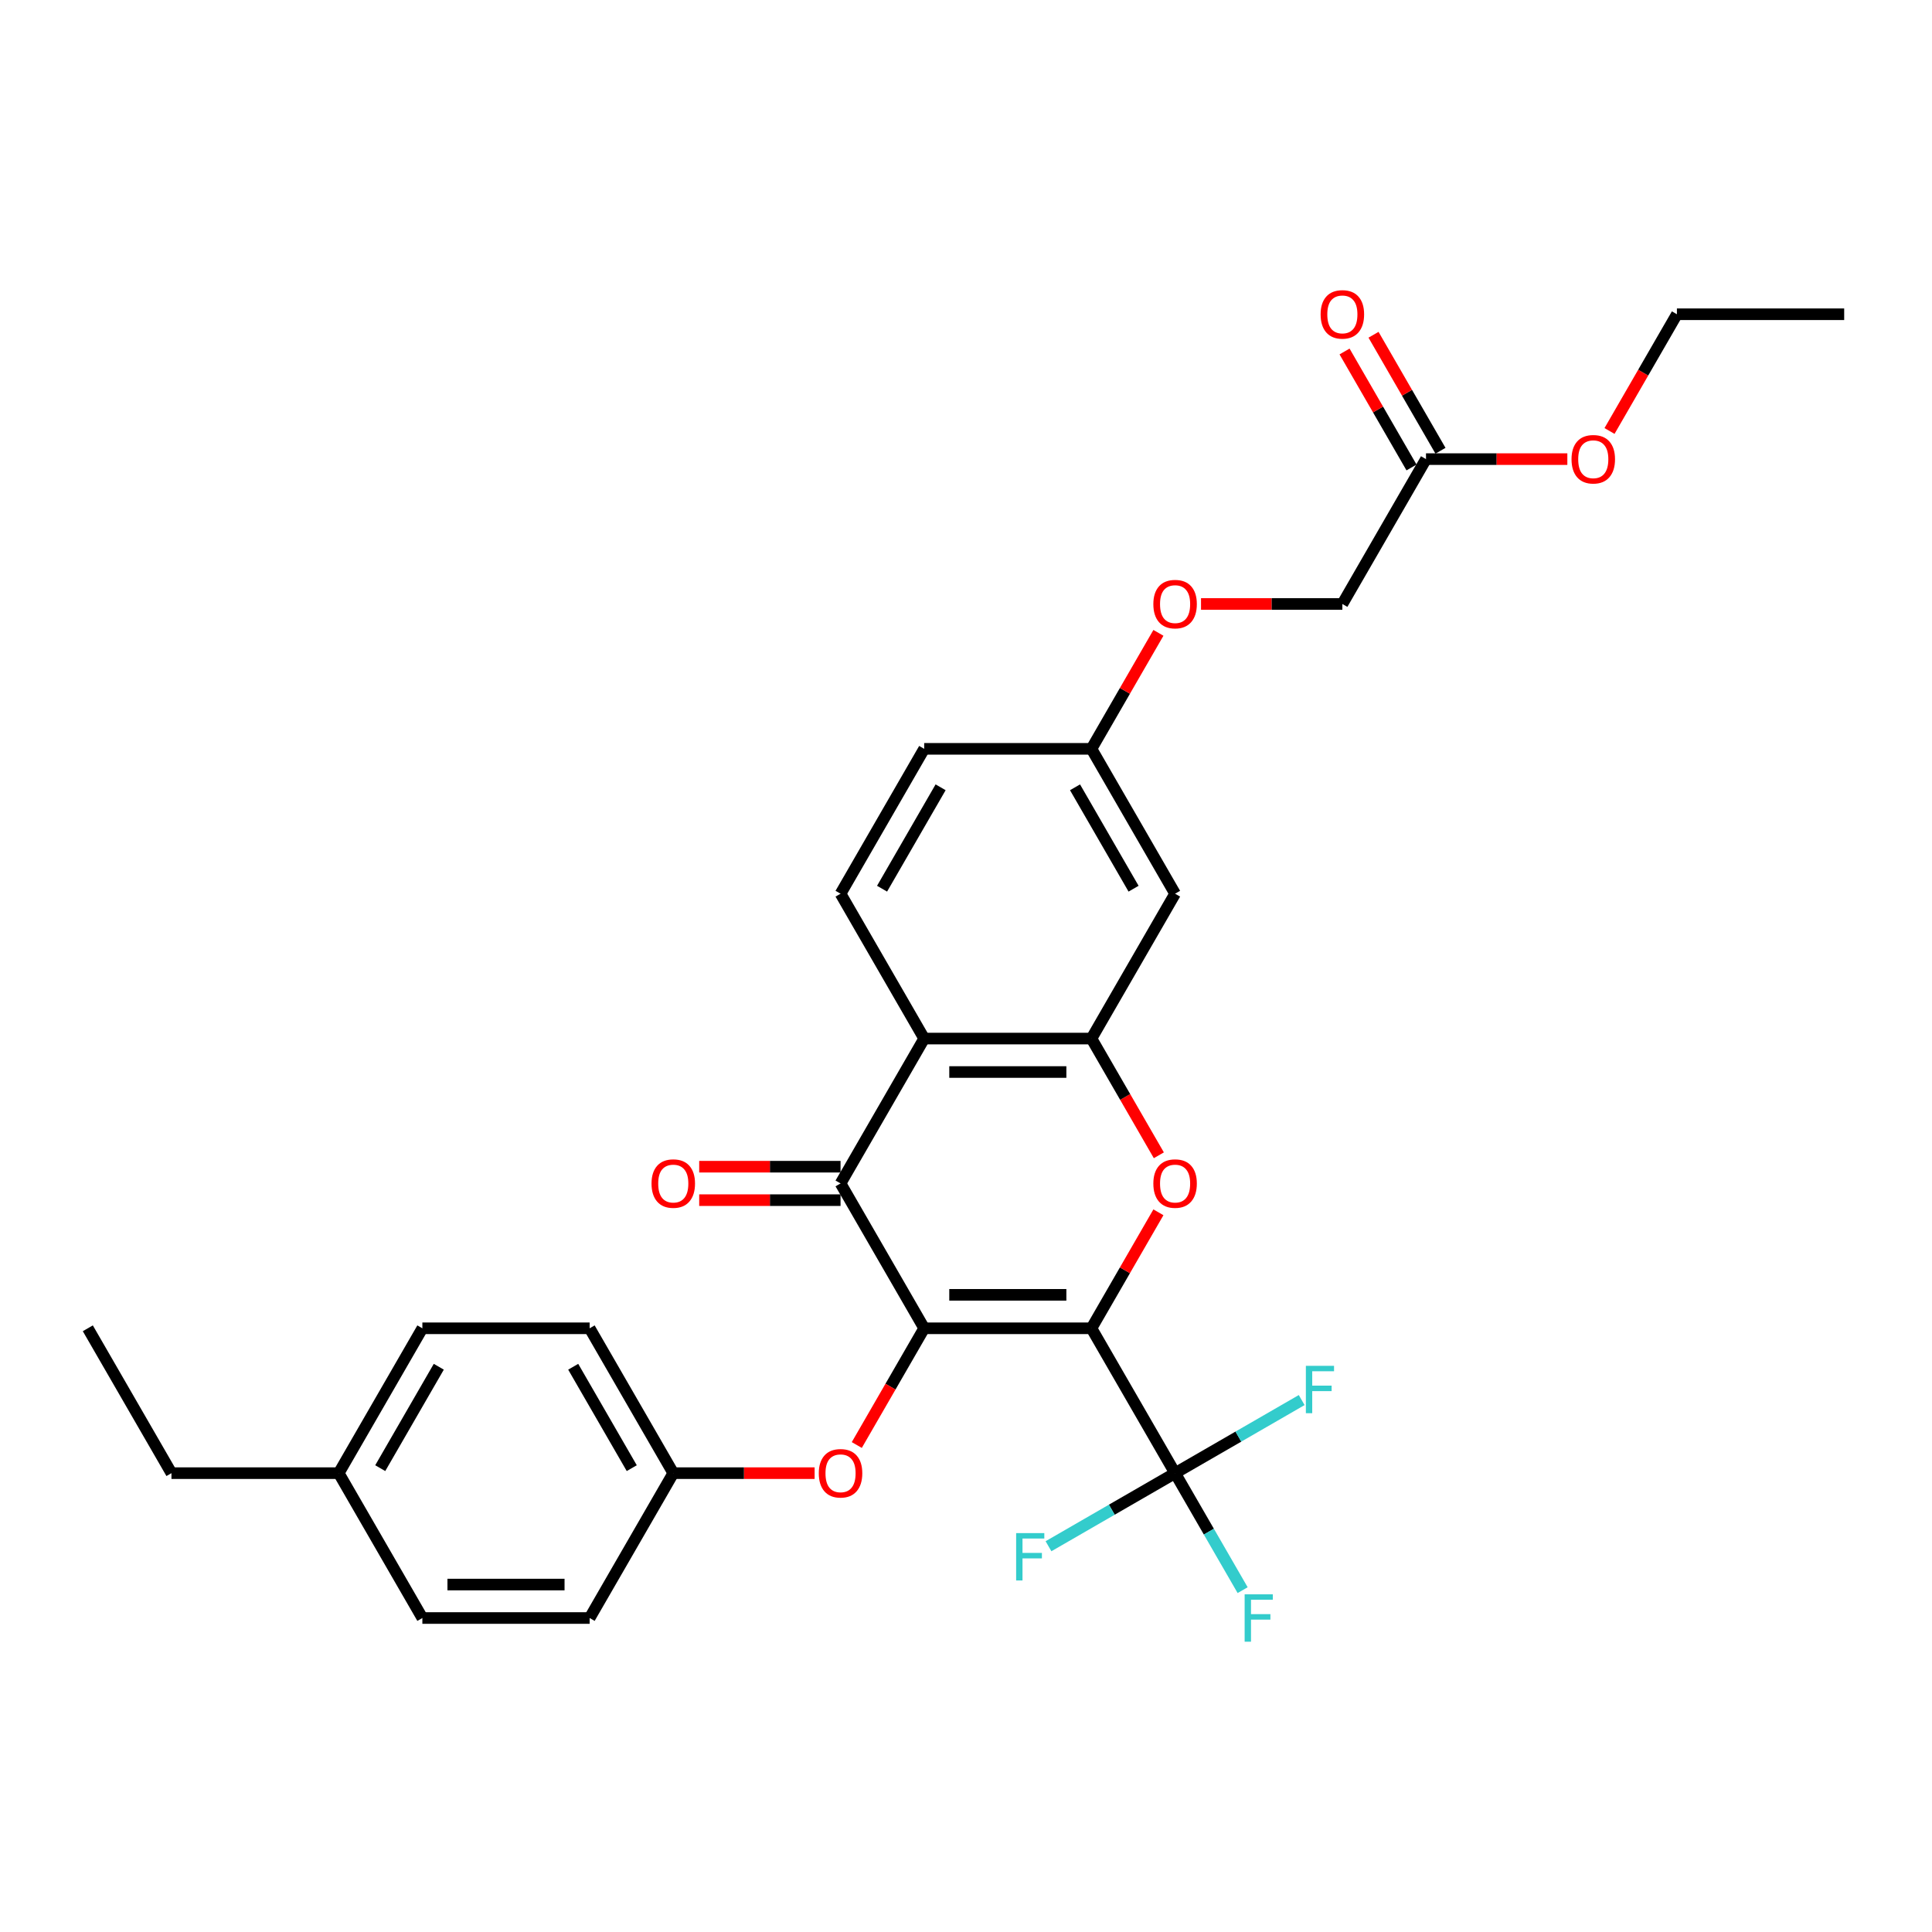 <?xml version='1.0' encoding='iso-8859-1'?>
<svg version='1.1' baseProfile='full'
              xmlns='http://www.w3.org/2000/svg'
                      xmlns:rdkit='http://www.rdkit.org/xml'
                      xmlns:xlink='http://www.w3.org/1999/xlink'
                  xml:space='preserve'
width='1000px' height='1000px' viewBox='0 0 1000 1000'>
<!-- END OF HEADER -->
<rect style='opacity:1.0;fill:#FFFFFF;stroke:none' width='1000' height='1000' x='0' y='0'> </rect>
<path class='bond-0' d='M 564.935,687.521 L 478.355,687.521' style='fill:none;fill-rule:evenodd;stroke:#000000;stroke-width:6px;stroke-linecap:butt;stroke-linejoin:miter;stroke-opacity:1' />
<path class='bond-0' d='M 551.948,670.205 L 491.342,670.205' style='fill:none;fill-rule:evenodd;stroke:#000000;stroke-width:6px;stroke-linecap:butt;stroke-linejoin:miter;stroke-opacity:1' />
<path class='bond-1' d='M 564.935,687.521 L 582.266,657.502' style='fill:none;fill-rule:evenodd;stroke:#000000;stroke-width:6px;stroke-linecap:butt;stroke-linejoin:miter;stroke-opacity:1' />
<path class='bond-1' d='M 582.266,657.502 L 599.597,627.484' style='fill:none;fill-rule:evenodd;stroke:#FF0000;stroke-width:6px;stroke-linecap:butt;stroke-linejoin:miter;stroke-opacity:1' />
<path class='bond-3' d='M 564.935,687.521 L 608.225,762.501' style='fill:none;fill-rule:evenodd;stroke:#000000;stroke-width:6px;stroke-linecap:butt;stroke-linejoin:miter;stroke-opacity:1' />
<path class='bond-2' d='M 478.355,687.521 L 435.065,612.54' style='fill:none;fill-rule:evenodd;stroke:#000000;stroke-width:6px;stroke-linecap:butt;stroke-linejoin:miter;stroke-opacity:1' />
<path class='bond-6' d='M 478.355,687.521 L 460.914,717.73' style='fill:none;fill-rule:evenodd;stroke:#000000;stroke-width:6px;stroke-linecap:butt;stroke-linejoin:miter;stroke-opacity:1' />
<path class='bond-6' d='M 460.914,717.73 L 443.473,747.938' style='fill:none;fill-rule:evenodd;stroke:#FF0000;stroke-width:6px;stroke-linecap:butt;stroke-linejoin:miter;stroke-opacity:1' />
<path class='bond-4' d='M 599.817,597.977 L 582.376,567.768' style='fill:none;fill-rule:evenodd;stroke:#FF0000;stroke-width:6px;stroke-linecap:butt;stroke-linejoin:miter;stroke-opacity:1' />
<path class='bond-4' d='M 582.376,567.768 L 564.935,537.56' style='fill:none;fill-rule:evenodd;stroke:#000000;stroke-width:6px;stroke-linecap:butt;stroke-linejoin:miter;stroke-opacity:1' />
<path class='bond-9' d='M 435.065,603.882 L 398.485,603.882' style='fill:none;fill-rule:evenodd;stroke:#000000;stroke-width:6px;stroke-linecap:butt;stroke-linejoin:miter;stroke-opacity:1' />
<path class='bond-9' d='M 398.485,603.882 L 361.905,603.882' style='fill:none;fill-rule:evenodd;stroke:#FF0000;stroke-width:6px;stroke-linecap:butt;stroke-linejoin:miter;stroke-opacity:1' />
<path class='bond-9' d='M 435.065,621.198 L 398.485,621.198' style='fill:none;fill-rule:evenodd;stroke:#000000;stroke-width:6px;stroke-linecap:butt;stroke-linejoin:miter;stroke-opacity:1' />
<path class='bond-9' d='M 398.485,621.198 L 361.905,621.198' style='fill:none;fill-rule:evenodd;stroke:#FF0000;stroke-width:6px;stroke-linecap:butt;stroke-linejoin:miter;stroke-opacity:1' />
<path class='bond-30' d='M 435.065,612.54 L 478.355,537.56' style='fill:none;fill-rule:evenodd;stroke:#000000;stroke-width:6px;stroke-linecap:butt;stroke-linejoin:miter;stroke-opacity:1' />
<path class='bond-12' d='M 608.225,762.501 L 625.706,792.779' style='fill:none;fill-rule:evenodd;stroke:#000000;stroke-width:6px;stroke-linecap:butt;stroke-linejoin:miter;stroke-opacity:1' />
<path class='bond-12' d='M 625.706,792.779 L 643.187,823.058' style='fill:none;fill-rule:evenodd;stroke:#33CCCC;stroke-width:6px;stroke-linecap:butt;stroke-linejoin:miter;stroke-opacity:1' />
<path class='bond-13' d='M 608.225,762.501 L 640.988,743.585' style='fill:none;fill-rule:evenodd;stroke:#000000;stroke-width:6px;stroke-linecap:butt;stroke-linejoin:miter;stroke-opacity:1' />
<path class='bond-13' d='M 640.988,743.585 L 673.751,724.67' style='fill:none;fill-rule:evenodd;stroke:#33CCCC;stroke-width:6px;stroke-linecap:butt;stroke-linejoin:miter;stroke-opacity:1' />
<path class='bond-14' d='M 608.225,762.501 L 575.462,781.417' style='fill:none;fill-rule:evenodd;stroke:#000000;stroke-width:6px;stroke-linecap:butt;stroke-linejoin:miter;stroke-opacity:1' />
<path class='bond-14' d='M 575.462,781.417 L 542.699,800.333' style='fill:none;fill-rule:evenodd;stroke:#33CCCC;stroke-width:6px;stroke-linecap:butt;stroke-linejoin:miter;stroke-opacity:1' />
<path class='bond-5' d='M 564.935,537.56 L 478.355,537.56' style='fill:none;fill-rule:evenodd;stroke:#000000;stroke-width:6px;stroke-linecap:butt;stroke-linejoin:miter;stroke-opacity:1' />
<path class='bond-5' d='M 551.948,554.876 L 491.342,554.876' style='fill:none;fill-rule:evenodd;stroke:#000000;stroke-width:6px;stroke-linecap:butt;stroke-linejoin:miter;stroke-opacity:1' />
<path class='bond-7' d='M 564.935,537.56 L 608.225,462.579' style='fill:none;fill-rule:evenodd;stroke:#000000;stroke-width:6px;stroke-linecap:butt;stroke-linejoin:miter;stroke-opacity:1' />
<path class='bond-8' d='M 478.355,537.56 L 435.065,462.579' style='fill:none;fill-rule:evenodd;stroke:#000000;stroke-width:6px;stroke-linecap:butt;stroke-linejoin:miter;stroke-opacity:1' />
<path class='bond-16' d='M 421.645,762.501 L 385.065,762.501' style='fill:none;fill-rule:evenodd;stroke:#FF0000;stroke-width:6px;stroke-linecap:butt;stroke-linejoin:miter;stroke-opacity:1' />
<path class='bond-16' d='M 385.065,762.501 L 348.485,762.501' style='fill:none;fill-rule:evenodd;stroke:#000000;stroke-width:6px;stroke-linecap:butt;stroke-linejoin:miter;stroke-opacity:1' />
<path class='bond-15' d='M 608.225,462.579 L 564.935,387.598' style='fill:none;fill-rule:evenodd;stroke:#000000;stroke-width:6px;stroke-linecap:butt;stroke-linejoin:miter;stroke-opacity:1' />
<path class='bond-15' d='M 586.735,459.99 L 556.432,407.504' style='fill:none;fill-rule:evenodd;stroke:#000000;stroke-width:6px;stroke-linecap:butt;stroke-linejoin:miter;stroke-opacity:1' />
<path class='bond-31' d='M 435.065,462.579 L 478.355,387.598' style='fill:none;fill-rule:evenodd;stroke:#000000;stroke-width:6px;stroke-linecap:butt;stroke-linejoin:miter;stroke-opacity:1' />
<path class='bond-31' d='M 456.555,459.99 L 486.858,407.504' style='fill:none;fill-rule:evenodd;stroke:#000000;stroke-width:6px;stroke-linecap:butt;stroke-linejoin:miter;stroke-opacity:1' />
<path class='bond-10' d='M 738.095,237.637 L 694.805,312.618' style='fill:none;fill-rule:evenodd;stroke:#000000;stroke-width:6px;stroke-linecap:butt;stroke-linejoin:miter;stroke-opacity:1' />
<path class='bond-11' d='M 745.593,233.308 L 728.262,203.29' style='fill:none;fill-rule:evenodd;stroke:#000000;stroke-width:6px;stroke-linecap:butt;stroke-linejoin:miter;stroke-opacity:1' />
<path class='bond-11' d='M 728.262,203.29 L 710.931,173.271' style='fill:none;fill-rule:evenodd;stroke:#FF0000;stroke-width:6px;stroke-linecap:butt;stroke-linejoin:miter;stroke-opacity:1' />
<path class='bond-11' d='M 730.597,241.966 L 713.266,211.948' style='fill:none;fill-rule:evenodd;stroke:#000000;stroke-width:6px;stroke-linecap:butt;stroke-linejoin:miter;stroke-opacity:1' />
<path class='bond-11' d='M 713.266,211.948 L 695.935,181.929' style='fill:none;fill-rule:evenodd;stroke:#FF0000;stroke-width:6px;stroke-linecap:butt;stroke-linejoin:miter;stroke-opacity:1' />
<path class='bond-20' d='M 738.095,237.637 L 774.675,237.637' style='fill:none;fill-rule:evenodd;stroke:#000000;stroke-width:6px;stroke-linecap:butt;stroke-linejoin:miter;stroke-opacity:1' />
<path class='bond-20' d='M 774.675,237.637 L 811.255,237.637' style='fill:none;fill-rule:evenodd;stroke:#FF0000;stroke-width:6px;stroke-linecap:butt;stroke-linejoin:miter;stroke-opacity:1' />
<path class='bond-17' d='M 564.935,387.598 L 582.266,357.58' style='fill:none;fill-rule:evenodd;stroke:#000000;stroke-width:6px;stroke-linecap:butt;stroke-linejoin:miter;stroke-opacity:1' />
<path class='bond-17' d='M 582.266,357.58 L 599.597,327.562' style='fill:none;fill-rule:evenodd;stroke:#FF0000;stroke-width:6px;stroke-linecap:butt;stroke-linejoin:miter;stroke-opacity:1' />
<path class='bond-19' d='M 564.935,387.598 L 478.355,387.598' style='fill:none;fill-rule:evenodd;stroke:#000000;stroke-width:6px;stroke-linecap:butt;stroke-linejoin:miter;stroke-opacity:1' />
<path class='bond-22' d='M 348.485,762.501 L 305.195,837.482' style='fill:none;fill-rule:evenodd;stroke:#000000;stroke-width:6px;stroke-linecap:butt;stroke-linejoin:miter;stroke-opacity:1' />
<path class='bond-23' d='M 348.485,762.501 L 305.195,687.521' style='fill:none;fill-rule:evenodd;stroke:#000000;stroke-width:6px;stroke-linecap:butt;stroke-linejoin:miter;stroke-opacity:1' />
<path class='bond-23' d='M 326.995,759.912 L 296.692,707.426' style='fill:none;fill-rule:evenodd;stroke:#000000;stroke-width:6px;stroke-linecap:butt;stroke-linejoin:miter;stroke-opacity:1' />
<path class='bond-18' d='M 621.645,312.618 L 658.225,312.618' style='fill:none;fill-rule:evenodd;stroke:#FF0000;stroke-width:6px;stroke-linecap:butt;stroke-linejoin:miter;stroke-opacity:1' />
<path class='bond-18' d='M 658.225,312.618 L 694.805,312.618' style='fill:none;fill-rule:evenodd;stroke:#000000;stroke-width:6px;stroke-linecap:butt;stroke-linejoin:miter;stroke-opacity:1' />
<path class='bond-27' d='M 833.083,223.075 L 850.524,192.866' style='fill:none;fill-rule:evenodd;stroke:#FF0000;stroke-width:6px;stroke-linecap:butt;stroke-linejoin:miter;stroke-opacity:1' />
<path class='bond-27' d='M 850.524,192.866 L 867.965,162.657' style='fill:none;fill-rule:evenodd;stroke:#000000;stroke-width:6px;stroke-linecap:butt;stroke-linejoin:miter;stroke-opacity:1' />
<path class='bond-21' d='M 175.325,762.501 L 218.615,687.521' style='fill:none;fill-rule:evenodd;stroke:#000000;stroke-width:6px;stroke-linecap:butt;stroke-linejoin:miter;stroke-opacity:1' />
<path class='bond-21' d='M 196.814,759.912 L 227.117,707.426' style='fill:none;fill-rule:evenodd;stroke:#000000;stroke-width:6px;stroke-linecap:butt;stroke-linejoin:miter;stroke-opacity:1' />
<path class='bond-26' d='M 175.325,762.501 L 88.745,762.501' style='fill:none;fill-rule:evenodd;stroke:#000000;stroke-width:6px;stroke-linecap:butt;stroke-linejoin:miter;stroke-opacity:1' />
<path class='bond-32' d='M 175.325,762.501 L 218.615,837.482' style='fill:none;fill-rule:evenodd;stroke:#000000;stroke-width:6px;stroke-linecap:butt;stroke-linejoin:miter;stroke-opacity:1' />
<path class='bond-24' d='M 305.195,837.482 L 218.615,837.482' style='fill:none;fill-rule:evenodd;stroke:#000000;stroke-width:6px;stroke-linecap:butt;stroke-linejoin:miter;stroke-opacity:1' />
<path class='bond-24' d='M 292.208,820.166 L 231.602,820.166' style='fill:none;fill-rule:evenodd;stroke:#000000;stroke-width:6px;stroke-linecap:butt;stroke-linejoin:miter;stroke-opacity:1' />
<path class='bond-25' d='M 305.195,687.521 L 218.615,687.521' style='fill:none;fill-rule:evenodd;stroke:#000000;stroke-width:6px;stroke-linecap:butt;stroke-linejoin:miter;stroke-opacity:1' />
<path class='bond-28' d='M 88.745,762.501 L 45.455,687.521' style='fill:none;fill-rule:evenodd;stroke:#000000;stroke-width:6px;stroke-linecap:butt;stroke-linejoin:miter;stroke-opacity:1' />
<path class='bond-29' d='M 867.965,162.657 L 954.545,162.657' style='fill:none;fill-rule:evenodd;stroke:#000000;stroke-width:6px;stroke-linecap:butt;stroke-linejoin:miter;stroke-opacity:1' />
<path  class='atom-2' d='M 596.97 612.609
Q 596.97 606.722, 599.879 603.432
Q 602.788 600.142, 608.225 600.142
Q 613.662 600.142, 616.571 603.432
Q 619.481 606.722, 619.481 612.609
Q 619.481 618.566, 616.537 621.96
Q 613.593 625.319, 608.225 625.319
Q 602.823 625.319, 599.879 621.96
Q 596.97 618.601, 596.97 612.609
M 608.225 622.549
Q 611.965 622.549, 613.974 620.055
Q 616.017 617.527, 616.017 612.609
Q 616.017 607.796, 613.974 605.371
Q 611.965 602.912, 608.225 602.912
Q 604.485 602.912, 602.442 605.337
Q 600.433 607.761, 600.433 612.609
Q 600.433 617.562, 602.442 620.055
Q 604.485 622.549, 608.225 622.549
' fill='#FF0000'/>
<path  class='atom-7' d='M 423.81 762.57
Q 423.81 756.683, 426.719 753.393
Q 429.628 750.103, 435.065 750.103
Q 440.502 750.103, 443.411 753.393
Q 446.32 756.683, 446.32 762.57
Q 446.32 768.527, 443.377 771.921
Q 440.433 775.28, 435.065 775.28
Q 429.662 775.28, 426.719 771.921
Q 423.81 768.562, 423.81 762.57
M 435.065 772.51
Q 438.805 772.51, 440.814 770.016
Q 442.857 767.488, 442.857 762.57
Q 442.857 757.757, 440.814 755.332
Q 438.805 752.873, 435.065 752.873
Q 431.325 752.873, 429.281 755.298
Q 427.273 757.722, 427.273 762.57
Q 427.273 767.523, 429.281 770.016
Q 431.325 772.51, 435.065 772.51
' fill='#FF0000'/>
<path  class='atom-10' d='M 337.229 612.609
Q 337.229 606.722, 340.139 603.432
Q 343.048 600.142, 348.485 600.142
Q 353.922 600.142, 356.831 603.432
Q 359.74 606.722, 359.74 612.609
Q 359.74 618.566, 356.797 621.96
Q 353.853 625.319, 348.485 625.319
Q 343.082 625.319, 340.139 621.96
Q 337.229 618.601, 337.229 612.609
M 348.485 622.549
Q 352.225 622.549, 354.234 620.055
Q 356.277 617.527, 356.277 612.609
Q 356.277 607.796, 354.234 605.371
Q 352.225 602.912, 348.485 602.912
Q 344.745 602.912, 342.701 605.337
Q 340.693 607.761, 340.693 612.609
Q 340.693 617.562, 342.701 620.055
Q 344.745 622.549, 348.485 622.549
' fill='#FF0000'/>
<path  class='atom-12' d='M 683.55 162.726
Q 683.55 156.839, 686.459 153.549
Q 689.368 150.259, 694.805 150.259
Q 700.242 150.259, 703.152 153.549
Q 706.061 156.839, 706.061 162.726
Q 706.061 168.683, 703.117 172.077
Q 700.173 175.436, 694.805 175.436
Q 689.403 175.436, 686.459 172.077
Q 683.55 168.717, 683.55 162.726
M 694.805 172.665
Q 698.545 172.665, 700.554 170.172
Q 702.597 167.644, 702.597 162.726
Q 702.597 157.912, 700.554 155.488
Q 698.545 153.029, 694.805 153.029
Q 691.065 153.029, 689.022 155.453
Q 687.013 157.878, 687.013 162.726
Q 687.013 167.678, 689.022 170.172
Q 691.065 172.665, 694.805 172.665
' fill='#FF0000'/>
<path  class='atom-13' d='M 644.225 825.222
L 658.805 825.222
L 658.805 828.027
L 647.515 828.027
L 647.515 835.473
L 657.558 835.473
L 657.558 838.313
L 647.515 838.313
L 647.515 849.741
L 644.225 849.741
L 644.225 825.222
' fill='#33CCCC'/>
<path  class='atom-14' d='M 675.916 706.951
L 690.496 706.951
L 690.496 709.757
L 679.206 709.757
L 679.206 717.203
L 689.249 717.203
L 689.249 720.042
L 679.206 720.042
L 679.206 731.471
L 675.916 731.471
L 675.916 706.951
' fill='#33CCCC'/>
<path  class='atom-15' d='M 525.955 793.532
L 540.535 793.532
L 540.535 796.337
L 529.245 796.337
L 529.245 803.783
L 539.288 803.783
L 539.288 806.622
L 529.245 806.622
L 529.245 818.051
L 525.955 818.051
L 525.955 793.532
' fill='#33CCCC'/>
<path  class='atom-18' d='M 596.97 312.687
Q 596.97 306.8, 599.879 303.51
Q 602.788 300.22, 608.225 300.22
Q 613.662 300.22, 616.571 303.51
Q 619.481 306.8, 619.481 312.687
Q 619.481 318.644, 616.537 322.038
Q 613.593 325.397, 608.225 325.397
Q 602.823 325.397, 599.879 322.038
Q 596.97 318.678, 596.97 312.687
M 608.225 322.627
Q 611.965 322.627, 613.974 320.133
Q 616.017 317.605, 616.017 312.687
Q 616.017 307.873, 613.974 305.449
Q 611.965 302.99, 608.225 302.99
Q 604.485 302.99, 602.442 305.414
Q 600.433 307.839, 600.433 312.687
Q 600.433 317.64, 602.442 320.133
Q 604.485 322.627, 608.225 322.627
' fill='#FF0000'/>
<path  class='atom-21' d='M 813.42 237.707
Q 813.42 231.819, 816.329 228.529
Q 819.238 225.239, 824.675 225.239
Q 830.113 225.239, 833.022 228.529
Q 835.931 231.819, 835.931 237.707
Q 835.931 243.663, 832.987 247.057
Q 830.043 250.417, 824.675 250.417
Q 819.273 250.417, 816.329 247.057
Q 813.42 243.698, 813.42 237.707
M 824.675 247.646
Q 828.416 247.646, 830.424 245.152
Q 832.468 242.624, 832.468 237.707
Q 832.468 232.893, 830.424 230.468
Q 828.416 228.01, 824.675 228.01
Q 820.935 228.01, 818.892 230.434
Q 816.883 232.858, 816.883 237.707
Q 816.883 242.659, 818.892 245.152
Q 820.935 247.646, 824.675 247.646
' fill='#FF0000'/>
</svg>
